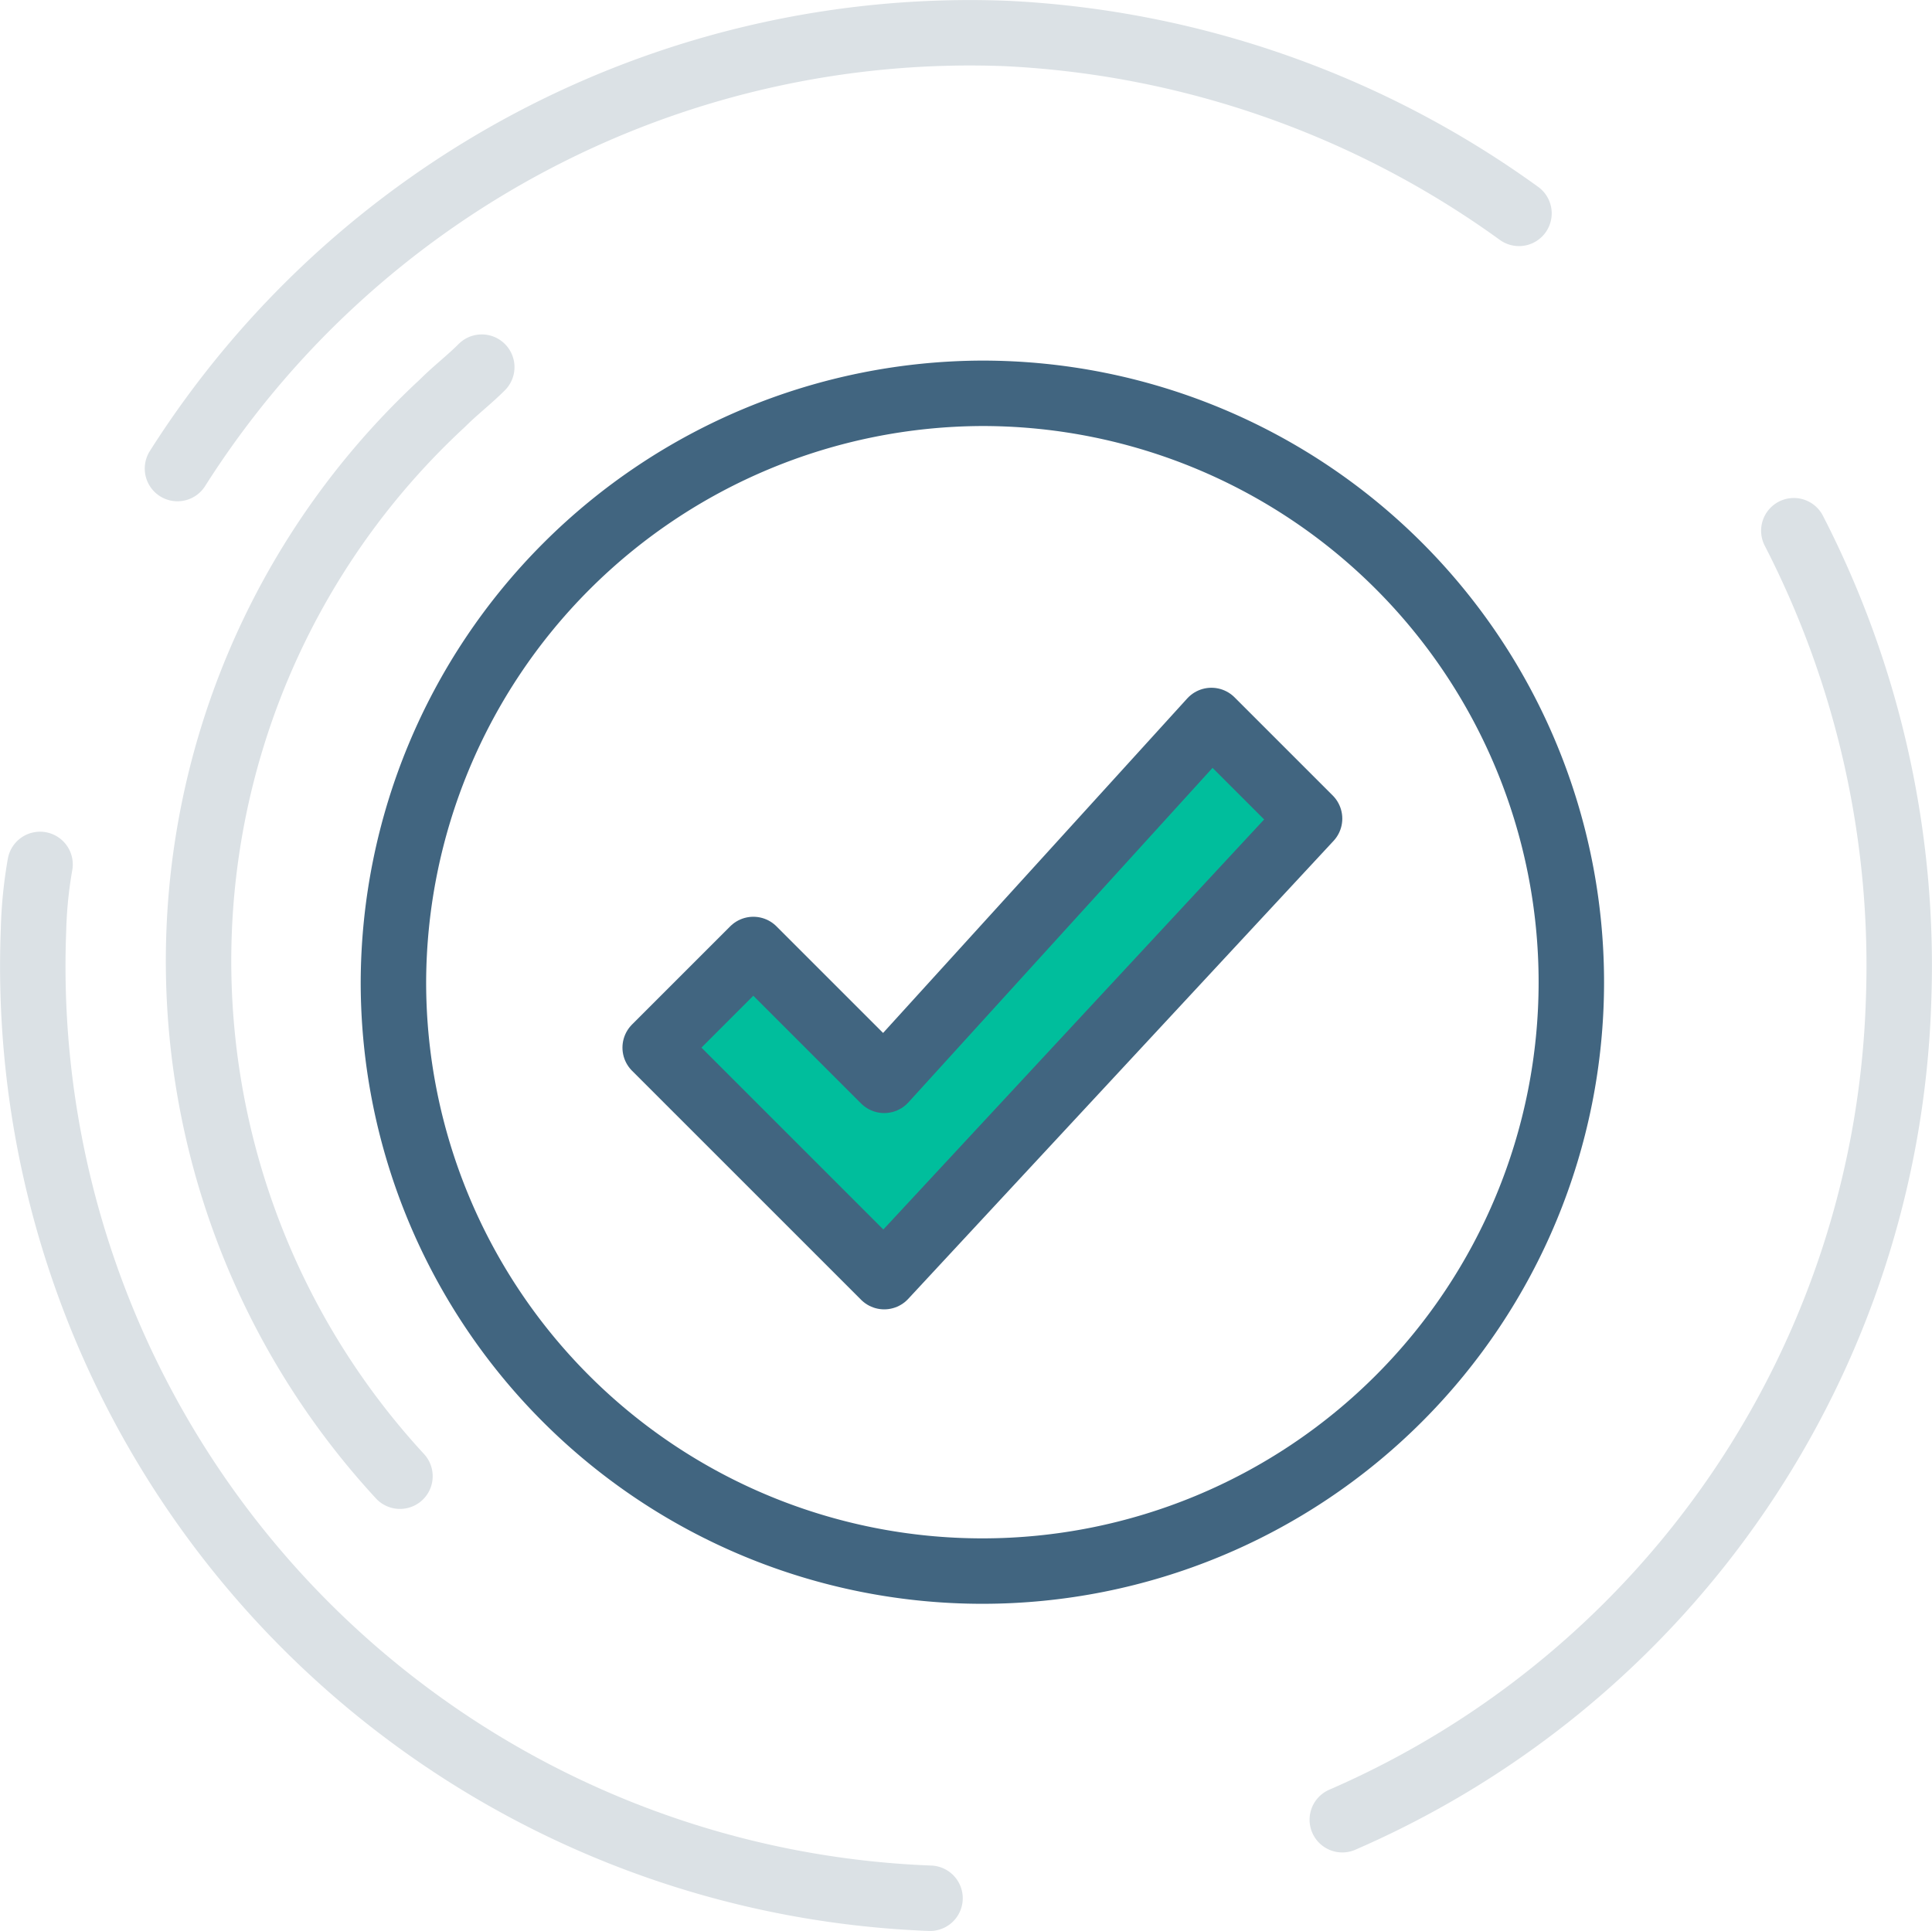 <svg xmlns="http://www.w3.org/2000/svg" viewBox="-3924.003 271.999 59.047 59.021">
  <defs>
    <style>
      .cls-1, .cls-3 {
        fill: none;
      }

      .cls-1, .cls-2 {
        stroke: #416580;
      }

      .cls-1, .cls-2, .cls-3 {
        stroke-linecap: round;
        stroke-linejoin: round;
        stroke-miterlimit: 10;
        stroke-width: 2px;
      }

      .cls-2 {
        fill: #00be9c;
      }

      .cls-3 {
        stroke: #dbe1e5;
      }
    </style>
  </defs>
  <g id="Groupe_6290" data-name="Groupe 6290" transform="translate(-3923.979 272.021)">
    <path id="Tracé_2655" data-name="Tracé 2655" class="cls-1" d="M30,12A18,18,0,1,1,12,30,18.053,18.053,0,0,1,30,12Z"/>
    <g id="Groupe_6288" data-name="Groupe 6288">
      <path id="Tracé_2656" data-name="Tracé 2656" class="cls-2" d="M23,29l4,4L37,22l3,3L27,39l-7-7Z"/>
    </g>
    <g id="Groupe_6289" data-name="Groupe 6289">
      <path id="Tracé_2657" data-name="Tracé 2657" class="cls-3" d="M28.4,58h0A28.506,28.506,0,0,1,1,28.4a13.552,13.552,0,0,1,.2-2"/>
      <path id="Tracé_2658" data-name="Tracé 2658" class="cls-3" d="M41,55.6a28.263,28.263,0,0,0,17-25,29.045,29.045,0,0,0-3.2-14.4"/>
      <path id="Tracé_2659" data-name="Tracé 2659" class="cls-3" d="M46.4,6.5A29.129,29.129,0,0,0,30.7,1,28.685,28.685,0,0,0,5.4,14.3"/>
      <path id="Tracé_2660" data-name="Tracé 2660" class="cls-3" d="M12.2,45.1h0a23.225,23.225,0,0,1,1.3-32.8c.4-.4.8-.7,1.2-1.1"/>
    </g>
  </g>
</svg>
